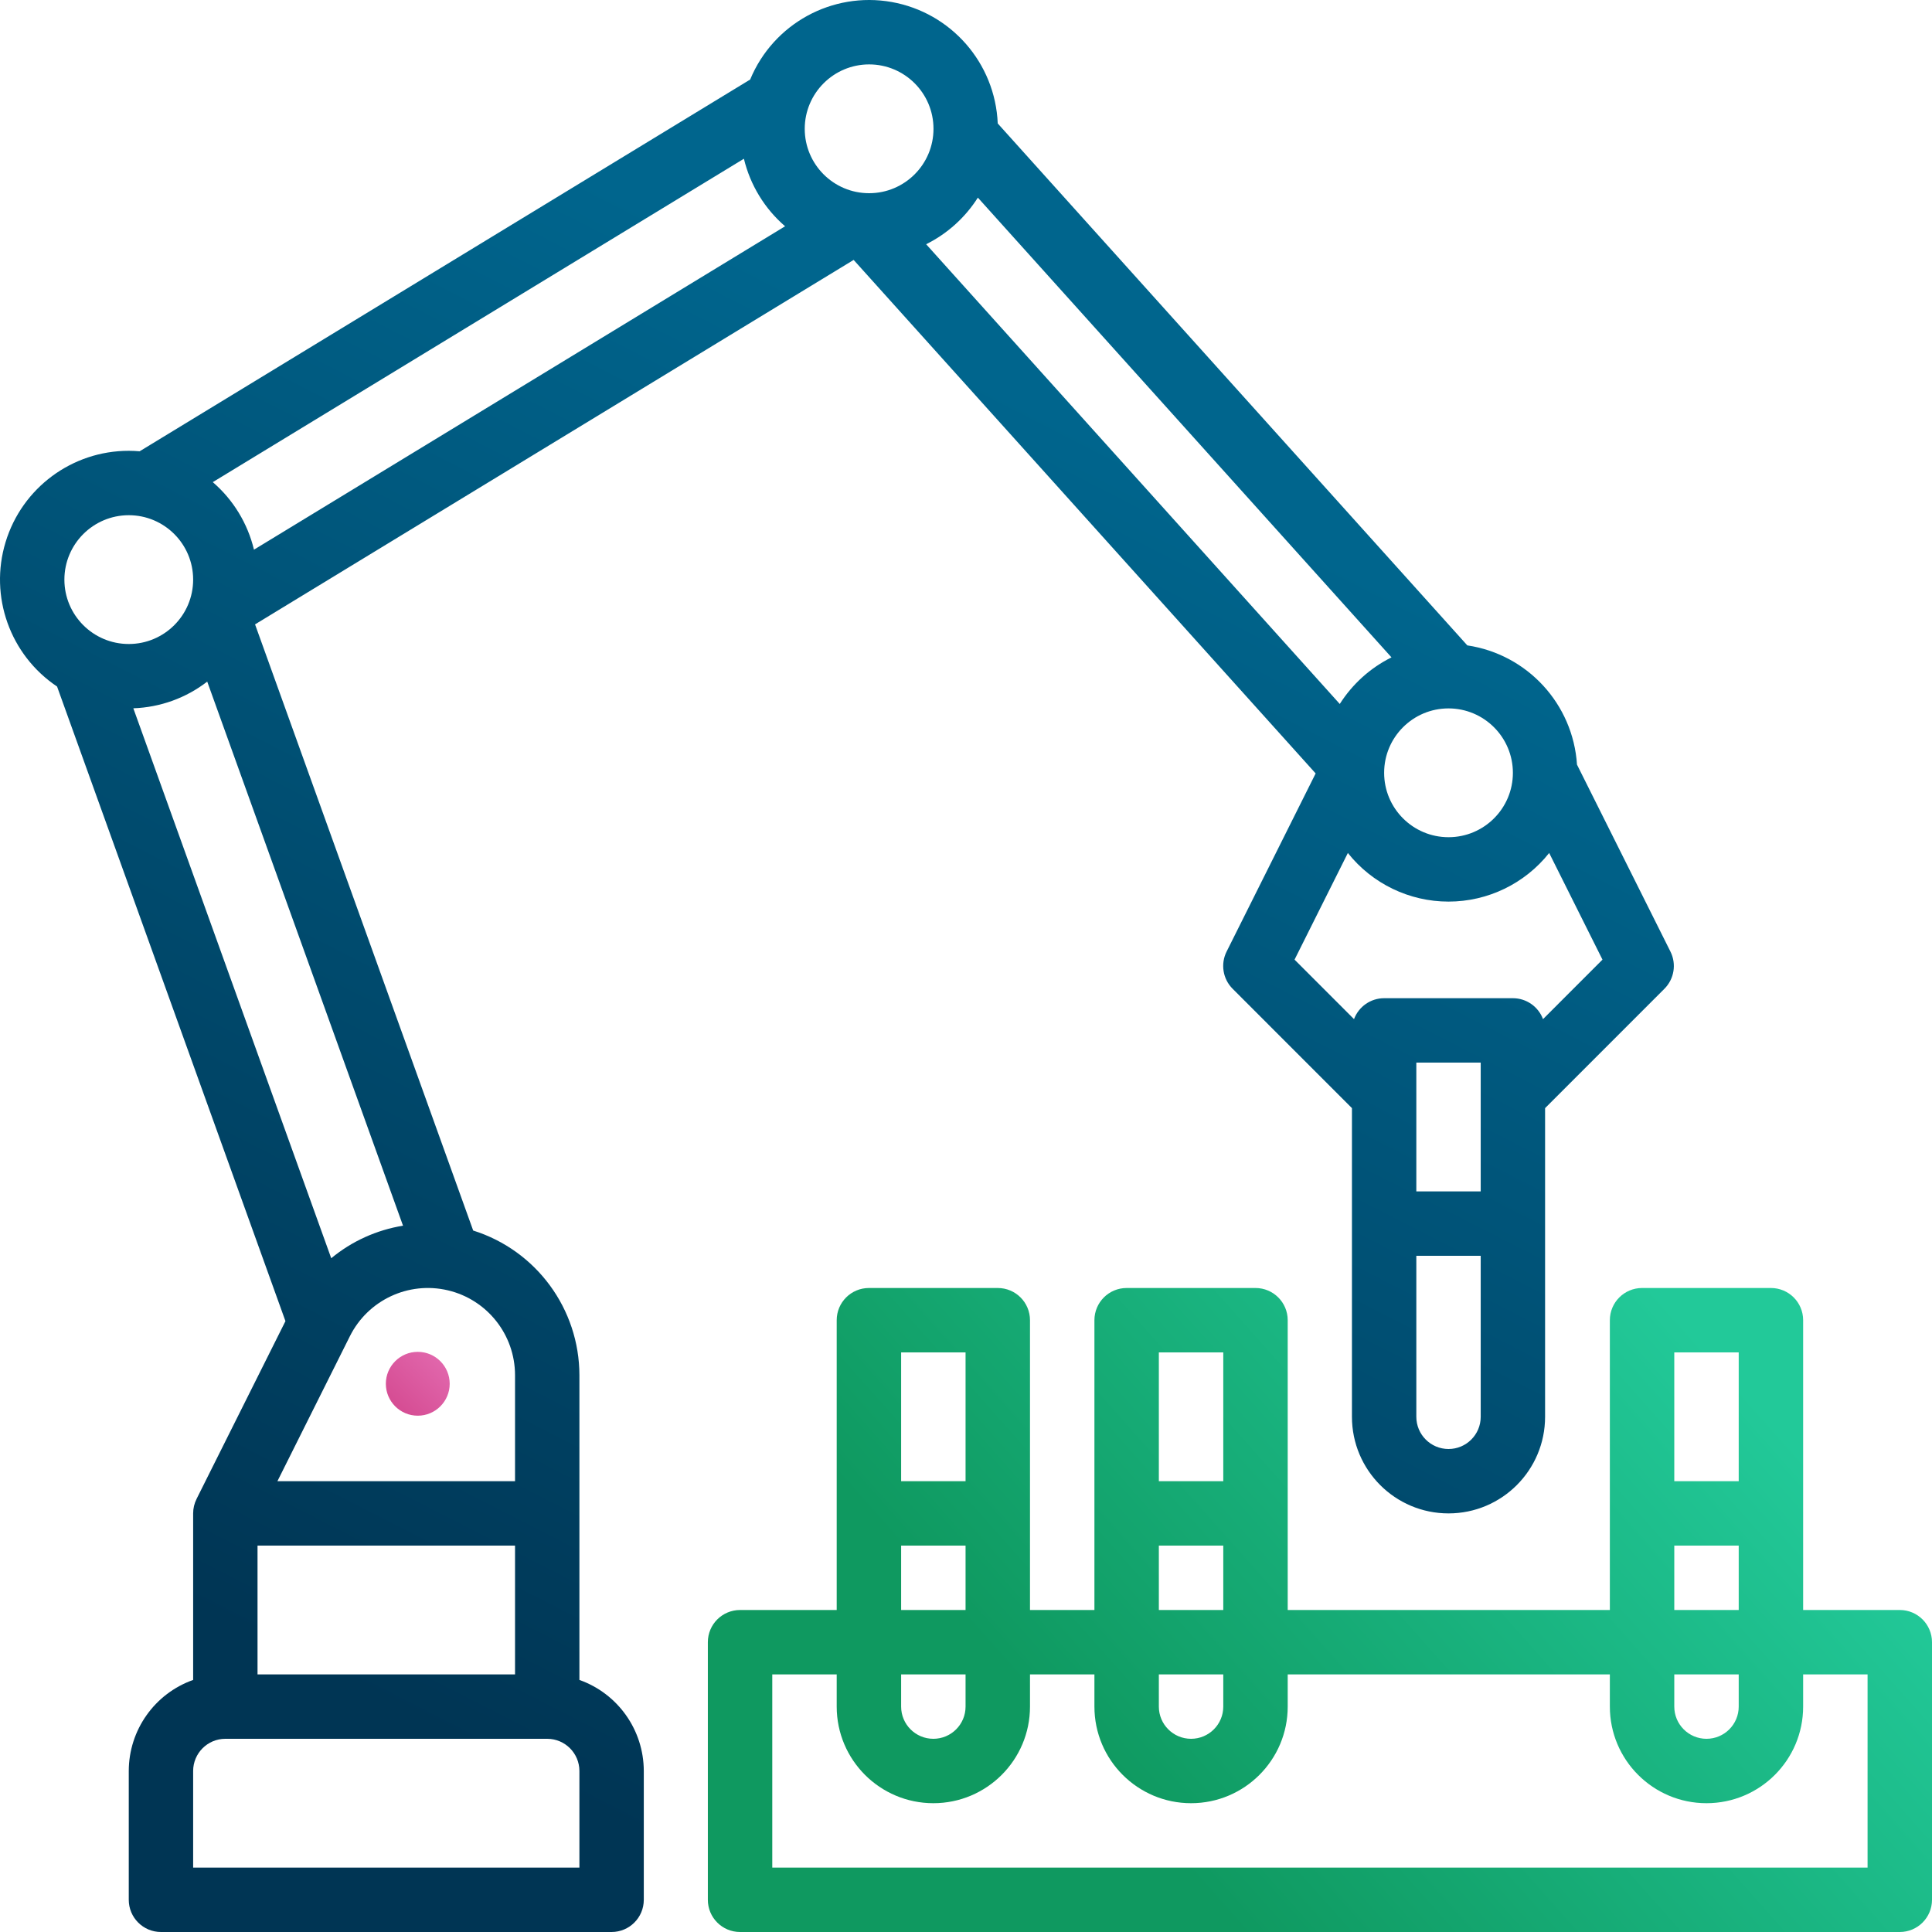 <?xml version="1.0" encoding="UTF-8"?>
<svg width="696px" height="696px" viewBox="0 0 696 696" version="1.1" xmlns="http://www.w3.org/2000/svg" xmlns:xlink="http://www.w3.org/1999/xlink">
    <!-- Generator: Sketch 56.3 (81716) - https://sketch.com -->
    <title>laboratory_automation</title>
    <desc>Created with Sketch.</desc>
    <defs>
        <linearGradient x1="81.106%" y1="29.842%" x2="50%" y2="100%" id="linearGradient-1">
            <stop stop-color="#00658D" offset="0%"></stop>
            <stop stop-color="#003554" offset="100%"></stop>
        </linearGradient>
        <linearGradient x1="89.091%" y1="25.709%" x2="23.131%" y2="56.157%" id="linearGradient-2">
            <stop stop-color="#22C999" offset="0%"></stop>
            <stop stop-color="#0F9960" offset="100%"></stop>
        </linearGradient>
        <linearGradient x1="148.31%" y1="-46.881%" x2="0%" y2="100%" id="linearGradient-3">
            <stop stop-color="#EB7DC1" offset="0%"></stop>
            <stop stop-color="#D3478E" offset="100%"></stop>
        </linearGradient>
    </defs>
    <g id="Platform-Images" stroke="none" stroke-width="1" fill="none" fill-rule="evenodd">
        <g id="laboratory_automation" fill-rule="nonzero">
            <path d="M208.732,605.195 L208.732,495.416 C208.702,471.555 193.217,450.466 170.466,443.3 L91.882,224.931 L307.523,93.635 L473.96,278.627 L441.878,342.813 C439.646,347.279 440.522,352.673 444.052,356.203 L487.037,399.206 L487.037,510.4 C487.037,529.62 502.613,545.2 521.826,545.2 C541.039,545.2 556.614,529.62 556.614,510.4 L556.614,399.206 L599.602,356.203 C603.132,352.673 604.008,347.279 601.776,342.813 L568.11,275.456 C566.693,253.619 550.238,235.729 528.602,232.501 L359.432,44.474 C358.53,22.719 342.626,4.519 321.194,0.717 C299.763,-3.086 278.571,8.534 270.247,28.652 L50.302,162.578 C49.01,162.469 47.707,162.401 46.388,162.401 C25.972,162.395 7.954,175.747 2.012,195.286 C-3.931,214.824 3.6,235.952 20.559,247.322 L102.833,475.935 L70.799,540.012 L70.808,540.012 C69.999,541.622 69.578,543.399 69.58,545.2 L69.58,605.195 C55.693,610.125 46.407,623.26 46.388,638 L46.388,684.4 C46.388,690.807 51.58,696 57.984,696 L220.328,696 C226.733,696 231.925,690.807 231.925,684.4 L231.925,638 C231.906,623.26 222.62,610.125 208.732,605.195 Z M185.54,603.2 L92.772,603.2 L92.772,556.8 L185.54,556.8 L185.54,603.2 Z M185.54,495.416 L185.54,533.6 L99.938,533.6 L126.047,481.367 C132.559,468.334 147.176,461.491 161.352,464.838 C175.528,468.186 185.542,480.845 185.54,495.416 Z M74.653,245.551 L145.189,441.553 C135.679,443.09 126.751,447.138 119.327,453.279 L48.03,255.159 C57.692,254.827 67.005,251.466 74.653,245.551 L74.653,245.551 Z M352.273,71.196 L501.282,236.816 C493.657,240.608 487.214,246.414 482.65,253.606 L333.642,87.986 C341.267,84.193 347.709,78.387 352.273,71.196 Z M533.422,429.201 L510.23,429.201 L510.23,382.801 L533.422,382.801 L533.422,429.201 Z M533.422,510.4 C533.422,516.807 528.23,522 521.826,522 C515.421,522 510.23,516.807 510.23,510.4 L510.23,452.4 L533.422,452.4 L533.422,510.4 Z M555.869,367.141 C554.177,362.61 549.852,359.605 545.018,359.601 L498.633,359.601 C493.799,359.605 489.475,362.61 487.782,367.141 L466.359,345.71 L485.565,307.285 C494.349,318.35 507.701,324.799 521.826,324.799 C535.95,324.799 549.303,318.35 558.086,307.285 L577.292,345.71 L555.869,367.141 Z M545.018,278.401 C545.018,291.214 534.634,301.601 521.826,301.601 C509.017,301.601 498.633,291.214 498.633,278.401 C498.633,265.588 509.017,255.201 521.826,255.201 C534.628,255.216 545.002,265.594 545.018,278.401 Z M313.097,23.201 C325.905,23.201 336.289,33.588 336.289,46.401 C336.289,59.214 325.905,69.601 313.097,69.601 C300.288,69.601 289.905,59.214 289.905,46.401 C289.92,33.595 300.294,23.216 313.097,23.201 L313.097,23.201 Z M267.991,57.185 C270.265,66.65 275.454,75.161 282.827,81.514 L91.492,198.017 C89.217,188.553 84.028,180.042 76.656,173.688 L267.991,57.185 Z M46.388,185.601 C59.196,185.601 69.58,195.988 69.58,208.801 C69.58,221.614 59.196,232.001 46.388,232.001 C33.579,232.001 23.196,221.614 23.196,208.801 C23.211,195.994 33.586,185.616 46.388,185.601 L46.388,185.601 Z M208.732,672.8 L69.58,672.8 L69.58,638 C69.587,631.597 74.775,626.407 81.176,626.4 L197.136,626.4 C203.538,626.407 208.725,631.597 208.732,638 L208.732,672.8 Z" id="Shape" fill="url(#linearGradient-1)"></path>
            <path d="M684.395,580 L649.579,580 L649.579,475.6 C649.579,469.193 644.383,464 637.974,464 L591.553,464 C585.143,464 579.947,469.193 579.947,475.6 L579.947,580 L463.895,580 L463.895,475.6 C463.895,469.193 458.699,464 452.289,464 L405.868,464 C399.459,464 394.263,469.193 394.263,475.6 L394.263,580 L371.053,580 L371.053,475.6 C371.053,469.193 365.857,464 359.447,464 L313.026,464 C306.617,464 301.421,469.193 301.421,475.6 L301.421,580 L266.605,580 C260.196,580 255,585.193 255,591.6 L255,684.4 C255,690.807 260.196,696 266.605,696 L684.395,696 C690.804,696 696,690.807 696,684.4 L696,591.6 C696,585.193 690.804,580 684.395,580 Z M626.368,487.2 L626.368,533.6 L603.158,533.6 L603.158,487.2 L626.368,487.2 Z M603.158,556.8 L626.368,556.8 L626.368,580 L603.158,580 L603.158,556.8 Z M603.158,603.2 L626.368,603.2 L626.368,614.8 C626.368,621.207 621.173,626.4 614.763,626.4 C608.354,626.4 603.158,621.207 603.158,614.8 L603.158,603.2 Z M440.684,487.2 L440.684,533.6 L417.474,533.6 L417.474,487.2 L440.684,487.2 Z M417.474,556.8 L440.684,556.8 L440.684,580 L417.474,580 L417.474,556.8 Z M417.474,603.2 L440.684,603.2 L440.684,614.8 C440.684,621.207 435.488,626.4 429.079,626.4 C422.67,626.4 417.474,621.207 417.474,614.8 L417.474,603.2 Z M347.842,487.2 L347.842,533.6 L324.632,533.6 L324.632,487.2 L347.842,487.2 Z M324.632,556.8 L347.842,556.8 L347.842,580 L324.632,580 L324.632,556.8 Z M324.632,603.2 L347.842,603.2 L347.842,614.8 C347.842,621.207 342.646,626.4 336.237,626.4 C329.827,626.4 324.632,621.207 324.632,614.8 L324.632,603.2 Z M672.789,672.8 L278.211,672.8 L278.211,603.2 L301.421,603.2 L301.421,614.8 C301.421,634.02 317.009,649.6 336.237,649.6 C355.465,649.6 371.053,634.02 371.053,614.8 L371.053,603.2 L394.263,603.2 L394.263,614.8 C394.263,634.02 409.851,649.6 429.079,649.6 C448.307,649.6 463.895,634.02 463.895,614.8 L463.895,603.2 L579.947,603.2 L579.947,614.8 C579.947,634.02 595.535,649.6 614.763,649.6 C633.991,649.6 649.579,634.02 649.579,614.8 L649.579,603.2 L672.789,603.2 L672.789,672.8 Z" id="Shape" fill="url(#linearGradient-2)"></path>
            <circle id="Oval" fill="url(#linearGradient-3)" cx="150.5" cy="498.5" r="11.5"></circle>
        </g>
    </g>
</svg>